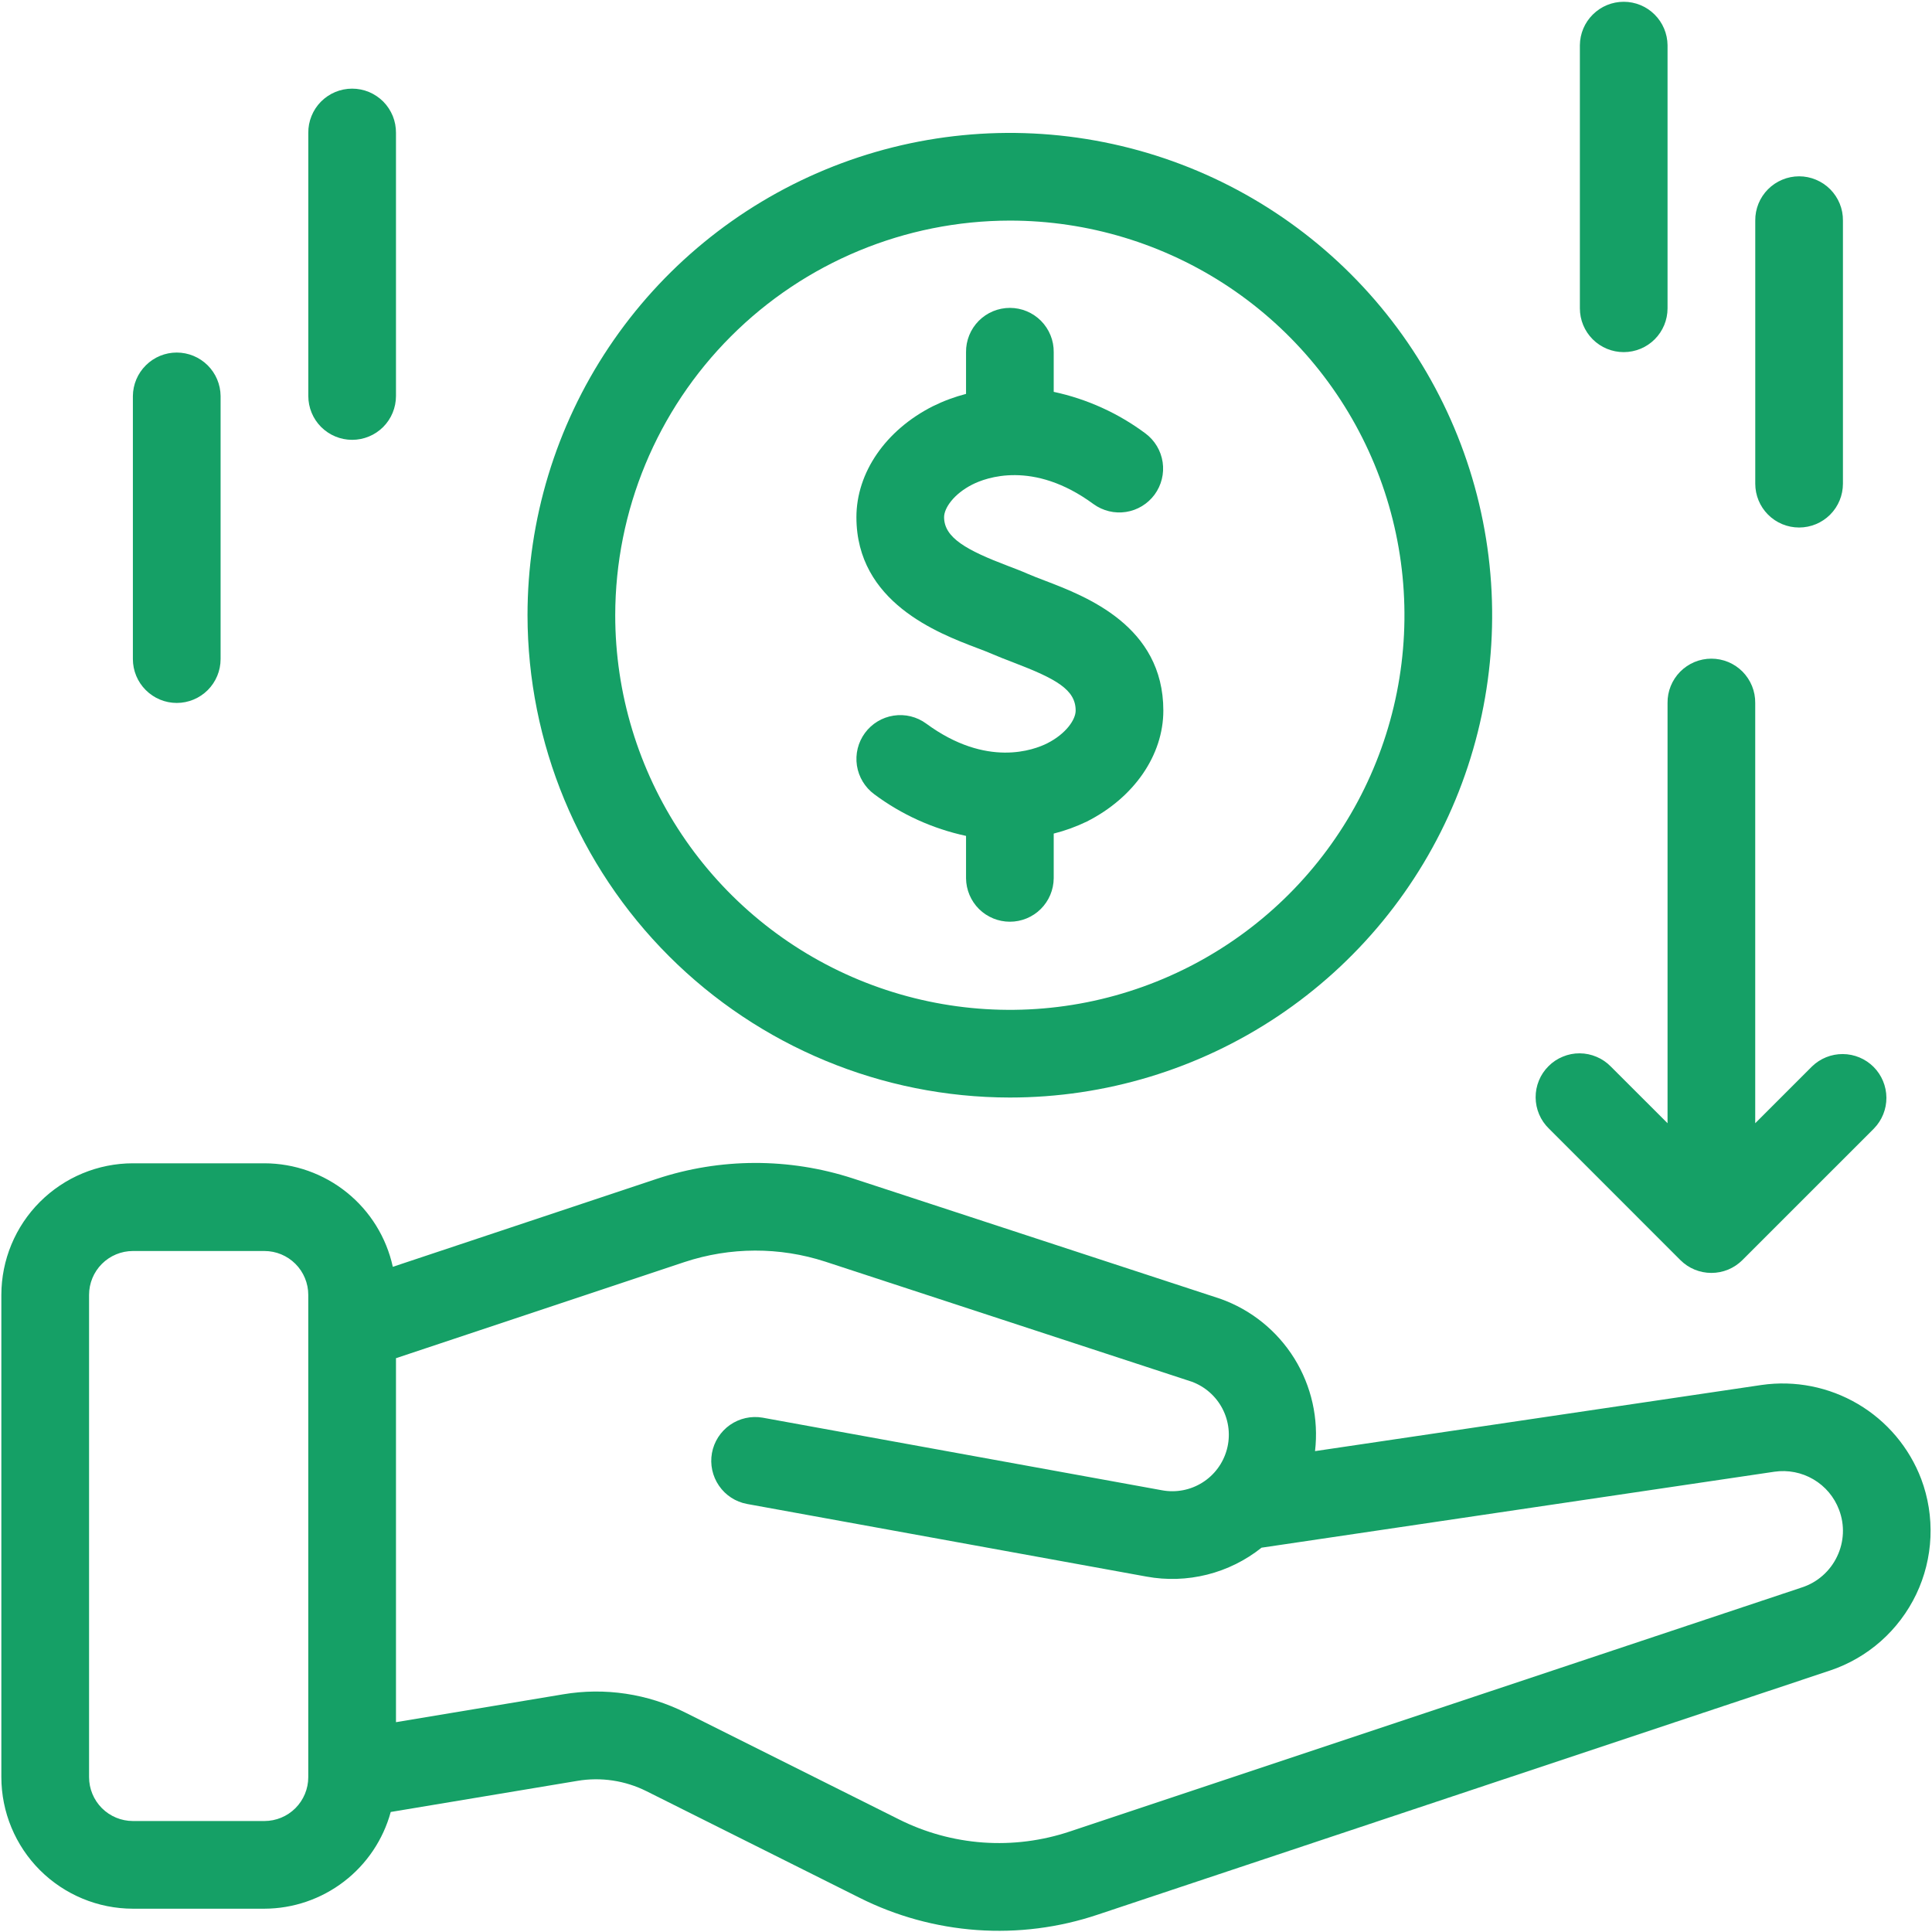 <?xml version="1.0" encoding="UTF-8"?>
<svg xmlns="http://www.w3.org/2000/svg" width="50" height="50" viewBox="0 0 50 50" fill="none">
  <g clip-path="url(#clip0_280_1666)">
    <path d="M49.721 38.277C49.411 37.462 48.833 36.777 48.082 36.335C47.331 35.893 46.452 35.719 45.59 35.843L34.033 37.555C34.131 36.717 33.941 35.871 33.496 35.154C33.05 34.438 32.375 33.894 31.58 33.612L22.068 30.496C20.419 29.96 18.642 29.964 16.996 30.509L10.166 32.785C10 32.027 9.581 31.348 8.976 30.861C8.372 30.374 7.62 30.108 6.844 30.106H3.439C2.537 30.107 1.672 30.466 1.033 31.105C0.395 31.743 0.036 32.608 0.035 33.511V45.993C0.036 46.895 0.395 47.761 1.033 48.399C1.672 49.037 2.537 49.396 3.439 49.397H6.844C7.587 49.395 8.309 49.148 8.9 48.696C9.49 48.244 9.916 47.611 10.112 46.894L14.946 46.088C15.554 45.986 16.179 46.08 16.731 46.356L22.241 49.112C23.189 49.589 24.223 49.873 25.282 49.949C26.341 50.024 27.404 49.889 28.411 49.55L47.355 43.235C47.842 43.073 48.291 42.814 48.675 42.475C49.059 42.135 49.371 41.721 49.592 41.259C49.813 40.796 49.938 40.293 49.96 39.781C49.982 39.268 49.901 38.757 49.721 38.277ZM7.978 45.993C7.978 46.294 7.858 46.582 7.646 46.795C7.433 47.008 7.145 47.127 6.844 47.128H3.439C3.139 47.127 2.85 47.008 2.637 46.795C2.425 46.582 2.305 46.294 2.305 45.993V33.511C2.305 33.21 2.425 32.921 2.637 32.709C2.85 32.496 3.139 32.376 3.439 32.376H6.844C7.145 32.376 7.433 32.496 7.646 32.709C7.858 32.921 7.978 33.21 7.978 33.511V45.993ZM47.544 40.281C47.455 40.469 47.328 40.637 47.173 40.774C47.017 40.912 46.834 41.017 46.637 41.081L27.693 47.397C26.969 47.64 26.204 47.738 25.443 47.684C24.681 47.629 23.938 47.425 23.256 47.081L17.746 44.326C16.766 43.833 15.654 43.666 14.573 43.849L10.248 44.57V35.15L17.714 32.662C18.898 32.27 20.175 32.266 21.361 32.652L30.839 35.757C31.183 35.882 31.468 36.132 31.637 36.457C31.806 36.782 31.847 37.159 31.751 37.513C31.655 37.867 31.43 38.172 31.12 38.367C30.81 38.563 30.438 38.635 30.077 38.569L19.736 36.689C19.441 36.638 19.138 36.706 18.892 36.877C18.647 37.049 18.479 37.31 18.425 37.605C18.372 37.899 18.437 38.203 18.607 38.45C18.776 38.697 19.036 38.867 19.331 38.922L29.671 40.802C30.192 40.898 30.727 40.88 31.241 40.751C31.755 40.622 32.235 40.384 32.649 40.054L45.922 38.088C46.272 38.037 46.628 38.107 46.932 38.286C47.237 38.465 47.471 38.743 47.595 39.074C47.669 39.268 47.703 39.475 47.694 39.683C47.685 39.89 47.634 40.094 47.544 40.281V40.281Z" fill="#15A066"></path>
    <path d="M25.285 16.77C25.432 16.826 25.566 16.876 25.677 16.925C25.84 16.996 26.026 17.068 26.227 17.145C27.341 17.57 27.838 17.851 27.838 18.39C27.838 18.625 27.586 18.991 27.106 19.235C26.766 19.407 25.537 19.878 23.971 18.727C23.729 18.549 23.425 18.474 23.128 18.52C22.83 18.565 22.563 18.727 22.385 18.969C22.206 19.212 22.132 19.515 22.177 19.813C22.223 20.11 22.384 20.377 22.627 20.556C23.331 21.081 24.141 21.448 25.001 21.633V22.73C25.004 23.029 25.125 23.315 25.337 23.526C25.55 23.736 25.837 23.854 26.136 23.854C26.435 23.854 26.722 23.736 26.934 23.526C27.147 23.315 27.267 23.029 27.27 22.73V21.573C27.567 21.498 27.855 21.393 28.13 21.26C29.35 20.643 30.107 19.543 30.107 18.39C30.107 16.198 28.11 15.435 27.037 15.025C26.875 14.963 26.724 14.906 26.594 14.849C26.451 14.785 26.28 14.72 26.091 14.648C25.016 14.24 24.433 13.918 24.433 13.384C24.433 13.148 24.685 12.782 25.165 12.539C25.506 12.367 26.735 11.895 28.3 13.046C28.543 13.222 28.845 13.295 29.142 13.249C29.438 13.203 29.703 13.041 29.881 12.8C30.058 12.558 30.133 12.257 30.089 11.96C30.045 11.664 29.885 11.397 29.645 11.218C28.94 10.692 28.13 10.325 27.27 10.141V9.114C27.272 8.964 27.244 8.815 27.187 8.676C27.131 8.537 27.047 8.411 26.942 8.304C26.836 8.198 26.711 8.113 26.572 8.055C26.434 7.998 26.286 7.968 26.136 7.968C25.986 7.968 25.837 7.998 25.699 8.055C25.56 8.113 25.435 8.198 25.329 8.304C25.224 8.411 25.14 8.537 25.084 8.676C25.028 8.815 24.999 8.964 25.001 9.114V10.194C24.704 10.271 24.416 10.378 24.141 10.514C22.921 11.131 22.164 12.23 22.164 13.384C22.164 15.584 24.272 16.385 25.285 16.77Z" fill="#15A066"></path>
    <path d="M26.135 28.404C28.603 28.404 31.017 27.672 33.069 26.301C35.122 24.929 36.722 22.98 37.667 20.699C38.611 18.418 38.859 15.908 38.377 13.487C37.895 11.066 36.706 8.841 34.961 7.096C33.215 5.35 30.991 4.161 28.57 3.68C26.148 3.198 23.639 3.445 21.358 4.39C19.077 5.335 17.128 6.935 15.756 8.987C14.384 11.04 13.652 13.453 13.652 15.922C13.656 19.231 14.972 22.404 17.312 24.744C19.653 27.084 22.825 28.401 26.135 28.404ZM26.135 5.709C28.155 5.709 30.129 6.308 31.809 7.43C33.488 8.553 34.797 10.148 35.57 12.014C36.343 13.88 36.545 15.933 36.151 17.915C35.757 19.896 34.785 21.715 33.356 23.144C31.928 24.572 30.108 25.544 28.127 25.939C26.146 26.333 24.093 26.13 22.226 25.357C20.36 24.584 18.765 23.275 17.643 21.596C16.521 19.916 15.922 17.942 15.922 15.922C15.925 13.214 17.002 10.619 18.917 8.704C20.831 6.789 23.427 5.712 26.135 5.709Z" fill="#15A066"></path>
    <path d="M43.488 32.611C43.593 32.716 43.718 32.8 43.856 32.857C43.994 32.914 44.141 32.943 44.29 32.943C44.439 32.943 44.587 32.914 44.725 32.857C44.862 32.8 44.987 32.716 45.093 32.611L48.497 29.207C48.706 28.993 48.822 28.706 48.82 28.407C48.818 28.108 48.699 27.823 48.488 27.611C48.276 27.4 47.991 27.281 47.692 27.279C47.393 27.277 47.106 27.393 46.892 27.602L45.425 29.069V18.192C45.427 18.042 45.398 17.893 45.342 17.754C45.285 17.615 45.202 17.489 45.097 17.382C44.991 17.276 44.866 17.191 44.727 17.133C44.589 17.076 44.44 17.046 44.29 17.046C44.14 17.046 43.992 17.076 43.854 17.133C43.715 17.191 43.59 17.276 43.484 17.382C43.379 17.489 43.295 17.615 43.239 17.754C43.182 17.893 43.154 18.042 43.156 18.192V29.069L41.688 27.602C41.584 27.495 41.458 27.409 41.32 27.351C41.182 27.292 41.033 27.261 40.883 27.26C40.733 27.259 40.584 27.288 40.446 27.346C40.307 27.402 40.181 27.486 40.075 27.593C39.968 27.699 39.884 27.825 39.827 27.964C39.77 28.103 39.741 28.251 39.742 28.402C39.743 28.552 39.774 28.7 39.832 28.838C39.891 28.977 39.977 29.102 40.084 29.206L43.488 32.611Z" fill="#15A066"></path>
    <path d="M42.021 9.113C42.322 9.113 42.611 8.994 42.824 8.781C43.037 8.568 43.156 8.28 43.156 7.979V1.17C43.153 0.871 43.032 0.585 42.82 0.375C42.608 0.164 42.321 0.046 42.022 0.046C41.722 0.046 41.435 0.164 41.223 0.375C41.01 0.585 40.89 0.871 40.887 1.17V7.979C40.887 8.28 41.006 8.568 41.219 8.781C41.432 8.994 41.721 9.113 42.021 9.113Z" fill="#15A066"></path>
    <path d="M46.56 13.652C46.861 13.652 47.15 13.533 47.363 13.32C47.576 13.107 47.695 12.819 47.695 12.518V5.709C47.697 5.559 47.669 5.41 47.612 5.271C47.556 5.133 47.472 5.006 47.367 4.9C47.261 4.793 47.136 4.709 46.997 4.651C46.859 4.593 46.711 4.563 46.561 4.563C46.411 4.563 46.262 4.593 46.124 4.651C45.985 4.709 45.86 4.793 45.754 4.9C45.649 5.006 45.565 5.133 45.509 5.271C45.453 5.41 45.424 5.559 45.426 5.709V12.518C45.426 12.819 45.545 13.107 45.758 13.32C45.971 13.533 46.26 13.652 46.56 13.652Z" fill="#15A066"></path>
    <path d="M9.113 11.383C9.414 11.383 9.703 11.264 9.916 11.051C10.129 10.838 10.248 10.549 10.248 10.248V3.44C10.249 3.29 10.221 3.141 10.165 3.002C10.108 2.863 10.025 2.737 9.92 2.63C9.814 2.524 9.688 2.439 9.55 2.381C9.412 2.324 9.263 2.294 9.113 2.294C8.963 2.294 8.815 2.324 8.677 2.381C8.538 2.439 8.413 2.524 8.307 2.63C8.201 2.737 8.118 2.863 8.062 3.002C8.005 3.141 7.977 3.29 7.979 3.44V10.248C7.979 10.549 8.098 10.838 8.311 11.051C8.524 11.263 8.812 11.383 9.113 11.383Z" fill="#15A066"></path>
    <path d="M4.574 18.192C4.875 18.192 5.164 18.072 5.377 17.859C5.589 17.646 5.709 17.358 5.709 17.057V10.248C5.706 9.949 5.585 9.663 5.373 9.453C5.16 9.242 4.873 9.124 4.574 9.124C4.275 9.124 3.988 9.242 3.776 9.453C3.563 9.663 3.442 9.949 3.439 10.248V17.057C3.439 17.358 3.559 17.646 3.772 17.859C3.985 18.072 4.273 18.192 4.574 18.192Z" fill="#15A066"></path>
  </g>
  <defs>
    <clipPath id="clip0_280_1666">
      <rect width="50" height="50" fill="white"></rect>
    </clipPath>
  </defs>
</svg>
